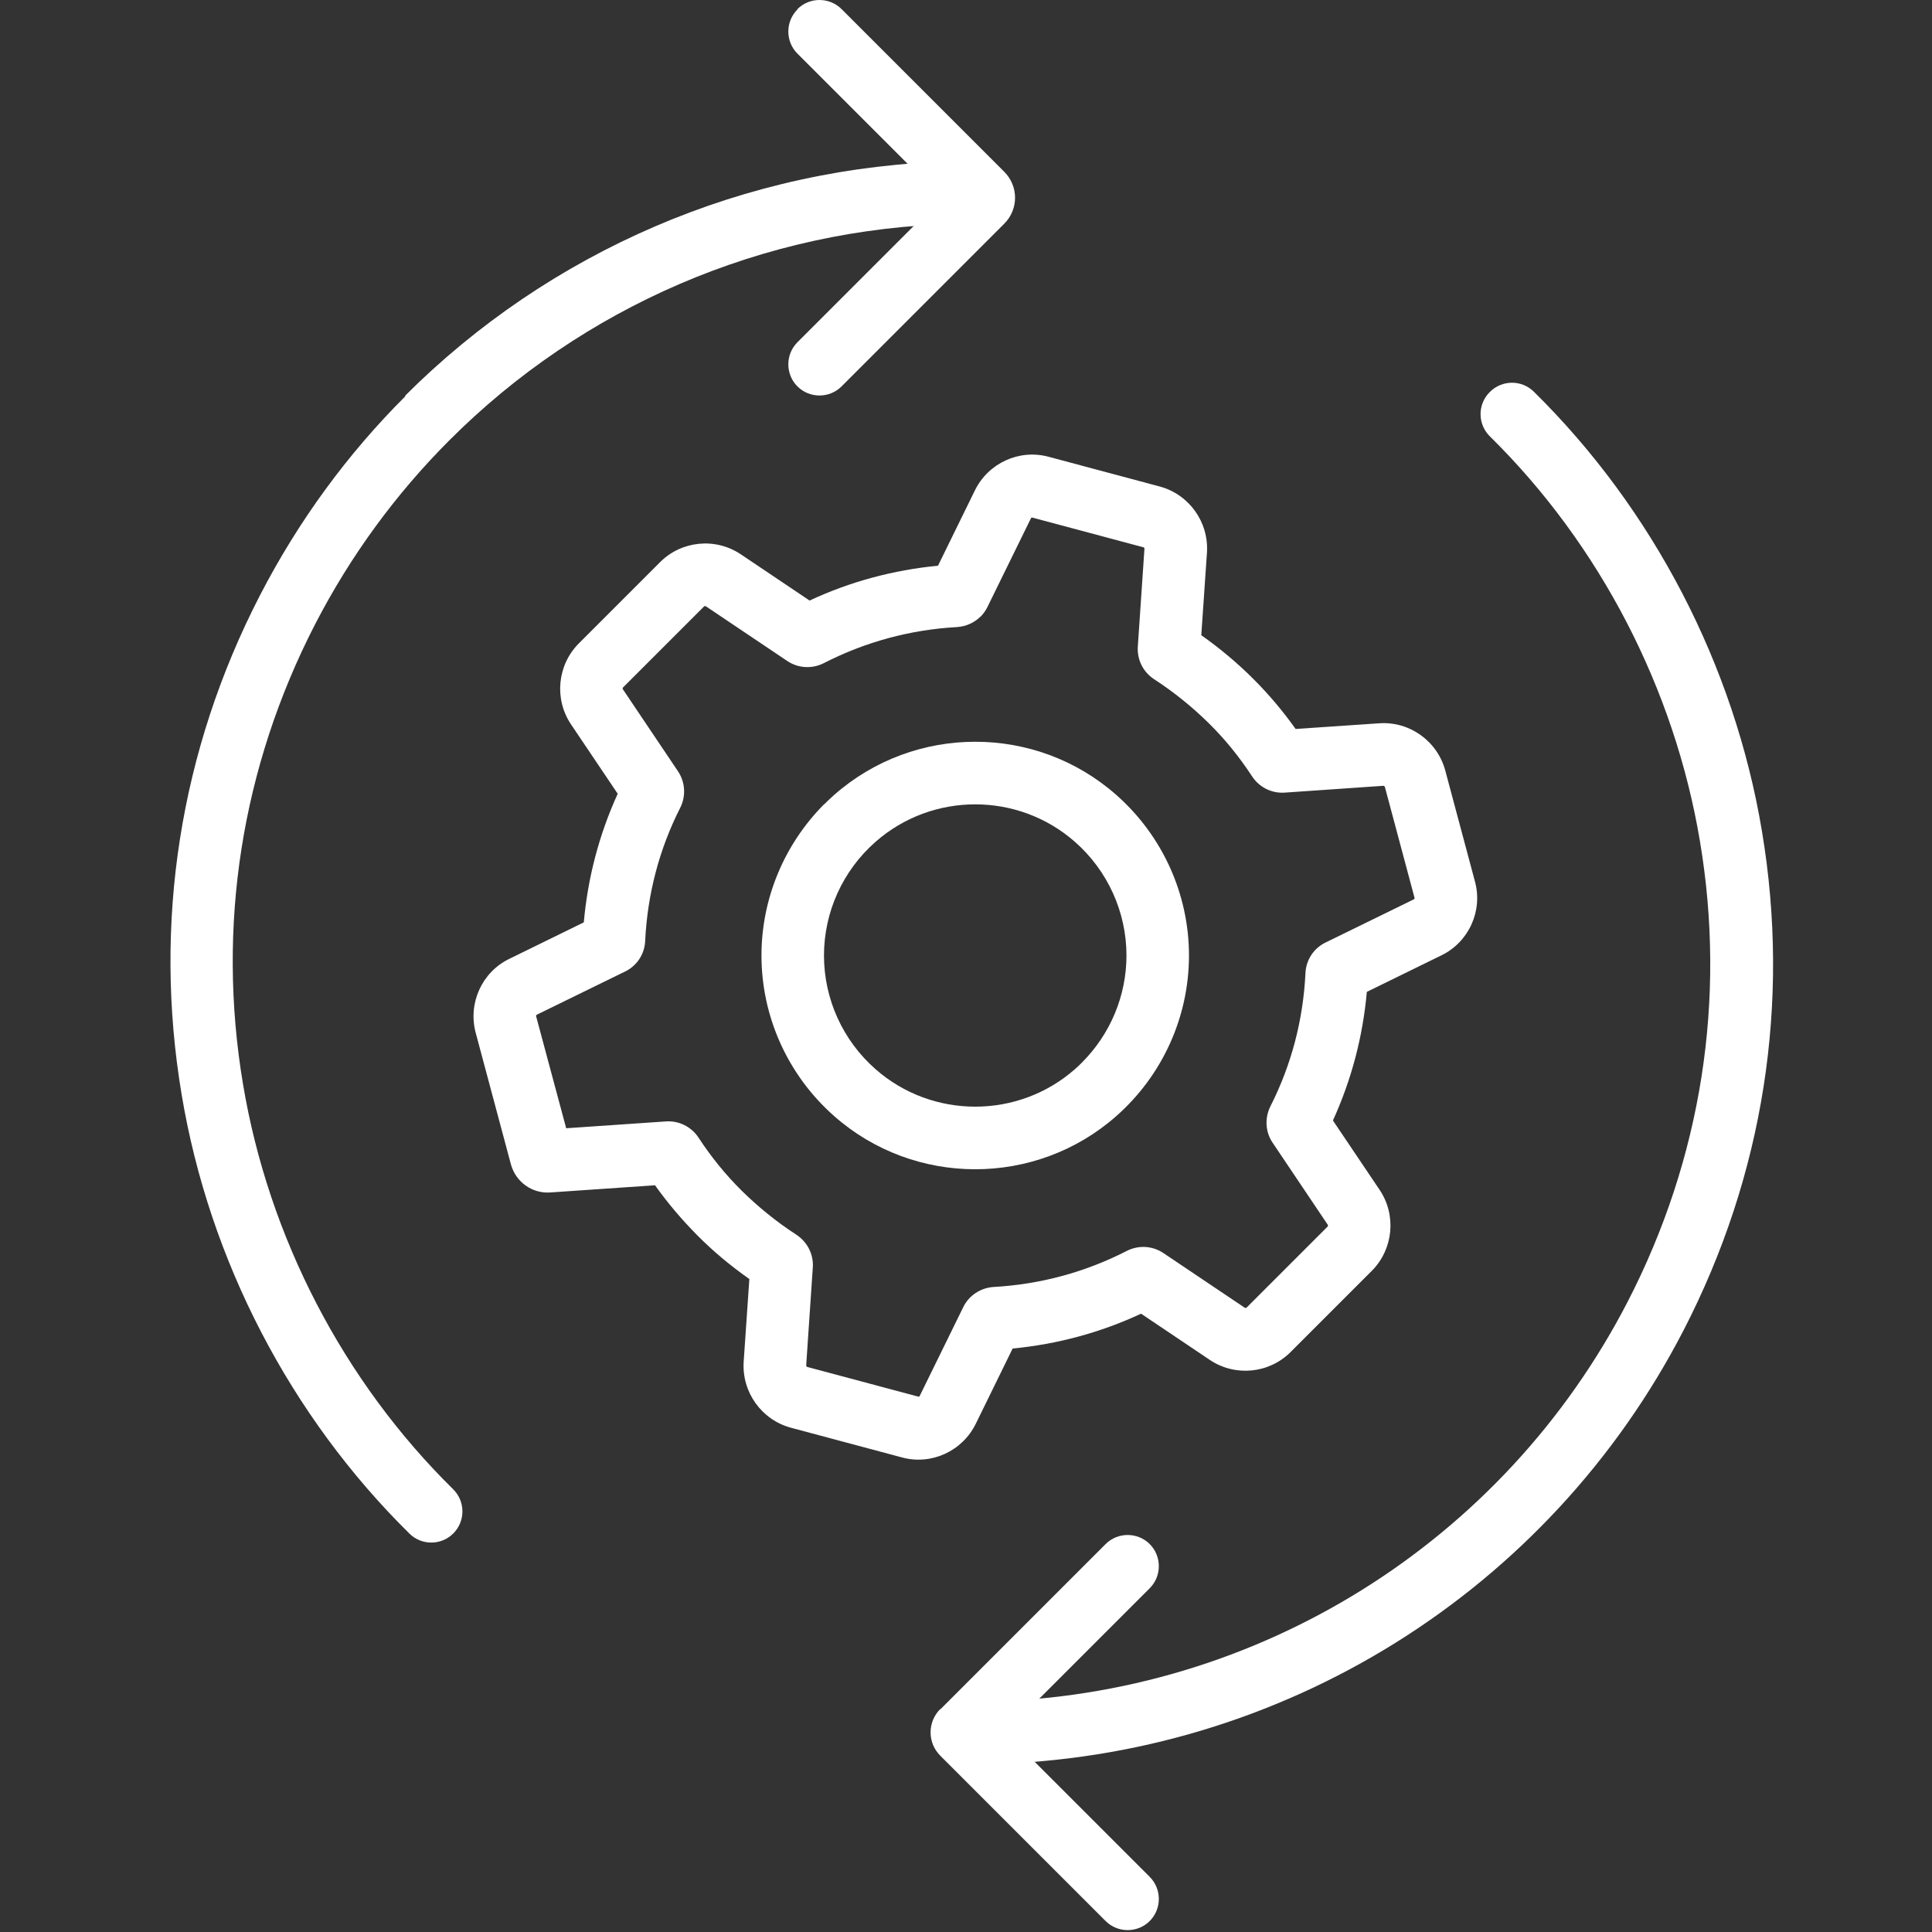 <?xml version="1.0" encoding="UTF-8"?>
<svg xmlns="http://www.w3.org/2000/svg" width="102" height="102" viewBox="0 0 102 102" fill="none">
  <rect x="0" y="0" width="102" height="102" fill="#333333" stroke="none"/>
  <path d="M21.38 20.9C28.98 13.3 39.33 8.76 50.42 8.52C51.33 8.5 52.09 9.22 52.11 10.13C52.13 11.04 51.41 11.8 50.5 11.82C40.27 12.04 30.73 16.23 23.73 23.24C20.92 26.05 18.52 29.31 16.64 32.95C12.75 40.5 11.43 48.9 12.83 57.24C14.18 65.31 18.12 72.91 23.92 78.62C24.57 79.26 24.58 80.3 23.94 80.95C23.3 81.6 22.26 81.6 21.62 80.97C15.33 74.77 11.05 66.54 9.59 57.79C8.07 48.73 9.5 39.62 13.72 31.44C15.76 27.49 18.36 23.95 21.41 20.91L21.38 20.9Z" fill="white"></path>
  <path d="M78.66 20.69C79.3 20.05 80.34 20.04 80.99 20.69C87.28 26.89 91.56 35.12 93.02 43.87C94.54 52.93 93.11 62.04 88.89 70.22C81.77 84.02 67.7 92.8 52.16 93.14C51.25 93.16 50.49 92.44 50.47 91.53C50.45 90.62 51.17 89.86 52.08 89.84C66.41 89.53 79.38 81.43 85.94 68.71C89.83 61.16 91.15 52.76 89.75 44.42C88.4 36.35 84.46 28.75 78.66 23.04C78.01 22.4 78 21.36 78.64 20.71L78.66 20.69Z" fill="white"></path>
  <path d="M49.64 90.25L58.37 81.52C59.01 80.88 60.06 80.88 60.7 81.52C61.34 82.16 61.34 83.21 60.7 83.85L53.08 91.47L60.7 99.09C61.34 99.73 61.34 100.78 60.7 101.42C60.06 102.06 59.01 102.06 58.37 101.42L49.64 92.69C48.96 92.01 48.96 90.91 49.64 90.23V90.25Z" fill="white"></path>
  <path d="M42.1 0.48C42.74 -0.16 43.79 -0.16 44.43 0.48L53.02 9.07C53.78 9.83 53.78 11.05 53.02 11.81L44.43 20.4C43.79 21.04 42.74 21.04 42.1 20.4C41.46 19.76 41.46 18.71 42.1 18.07L49.72 10.45L42.1 2.83C41.46 2.19 41.46 1.14 42.1 0.5V0.48Z" fill="white"></path>
  <path d="M43.522 42.456C43.692 42.286 43.862 42.126 44.042 41.966C48.292 38.226 54.692 38.226 58.932 41.966C61.372 44.116 62.772 47.206 62.772 50.446C62.772 53.686 61.372 56.776 58.932 58.926C54.692 62.666 48.282 62.666 44.042 58.926C41.602 56.776 40.202 53.686 40.202 50.446C40.202 47.446 41.402 44.576 43.512 42.456H43.522ZM57.122 56.096C58.622 54.596 59.472 52.566 59.472 50.446C59.472 48.156 58.482 45.966 56.752 44.446C53.752 41.806 49.222 41.806 46.222 44.446C44.492 45.966 43.502 48.156 43.502 50.446C43.502 52.736 44.492 54.926 46.222 56.446C49.222 59.086 53.752 59.086 56.752 56.446C56.882 56.336 57.002 56.216 57.122 56.096Z" fill="white"></path>
  <path d="M30.552 33.976L34.852 29.676C35.982 28.546 37.772 28.366 39.112 29.266L42.742 31.706C44.882 30.706 47.162 30.096 49.522 29.866L51.472 25.886C52.182 24.446 53.812 23.696 55.362 24.116L61.232 25.686C62.782 26.106 63.822 27.566 63.722 29.166L63.422 33.536C64.402 34.226 65.332 35.006 66.172 35.846C67.012 36.686 67.732 37.546 68.402 38.486L72.822 38.186C74.422 38.076 75.882 39.126 76.302 40.676L77.872 46.546C78.292 48.096 77.542 49.736 76.102 50.436L72.162 52.366C71.952 54.726 71.352 57.006 70.372 59.156L72.842 62.826C73.732 64.156 73.562 65.946 72.432 67.086L68.132 71.386C67.002 72.516 65.212 72.696 63.872 71.796L60.242 69.356C58.102 70.356 55.822 70.966 53.462 71.196L51.512 75.176C50.802 76.616 49.172 77.366 47.622 76.946L41.752 75.376C40.202 74.956 39.162 73.496 39.262 71.896L39.562 67.526C38.582 66.836 37.652 66.066 36.812 65.216C35.972 64.366 35.252 63.516 34.582 62.576L29.052 62.956C28.092 63.026 27.222 62.396 26.972 61.466L25.112 54.516C24.702 52.966 25.442 51.326 26.882 50.626L30.822 48.696C31.032 46.336 31.632 44.056 32.612 41.906L30.142 38.236C29.252 36.906 29.422 35.116 30.552 33.976ZM51.772 32.546C51.442 32.876 51.002 33.076 50.522 33.106C48.052 33.246 45.692 33.886 43.502 35.006C42.882 35.326 42.142 35.286 41.562 34.896L37.262 32.006C37.262 32.006 37.202 31.996 37.182 32.006L32.882 36.306C32.882 36.306 32.862 36.356 32.882 36.386L35.792 40.716C36.182 41.296 36.222 42.036 35.912 42.646C34.802 44.836 34.182 47.206 34.062 49.676C34.032 50.376 33.622 50.996 32.992 51.296L28.332 53.576C28.332 53.576 28.292 53.616 28.302 53.646L29.892 59.566L35.152 59.206C35.842 59.156 36.502 59.486 36.882 60.066C37.542 61.076 38.302 62.016 39.152 62.856C40.002 63.696 40.992 64.506 42.042 65.186C42.622 65.566 42.962 66.226 42.912 66.916L42.562 72.096C42.562 72.096 42.582 72.156 42.612 72.166L48.482 73.736C48.482 73.736 48.542 73.736 48.552 73.706L50.852 69.016C51.152 68.396 51.772 67.986 52.462 67.946C54.932 67.806 57.292 67.166 59.482 66.046C60.102 65.726 60.842 65.766 61.422 66.156L65.722 69.046C65.722 69.046 65.782 69.056 65.802 69.046L70.102 64.746C70.102 64.746 70.122 64.696 70.102 64.666L67.192 60.336C66.802 59.766 66.762 59.026 67.072 58.406C68.182 56.216 68.802 53.846 68.922 51.376C68.952 50.676 69.362 50.056 69.992 49.756L74.652 47.476C74.652 47.476 74.692 47.436 74.682 47.406L73.112 41.536C73.112 41.536 73.072 41.486 73.042 41.486L67.832 41.846C67.142 41.896 66.482 41.566 66.102 40.986C65.442 39.976 64.682 39.036 63.832 38.196C62.982 37.356 61.992 36.546 60.942 35.866C60.352 35.486 60.022 34.826 60.072 34.126L60.422 28.956C60.422 28.956 60.402 28.896 60.372 28.896L54.502 27.326C54.502 27.326 54.442 27.326 54.432 27.356L52.132 32.046C52.042 32.236 51.912 32.406 51.772 32.556V32.546Z" fill="white"></path>
</svg>

